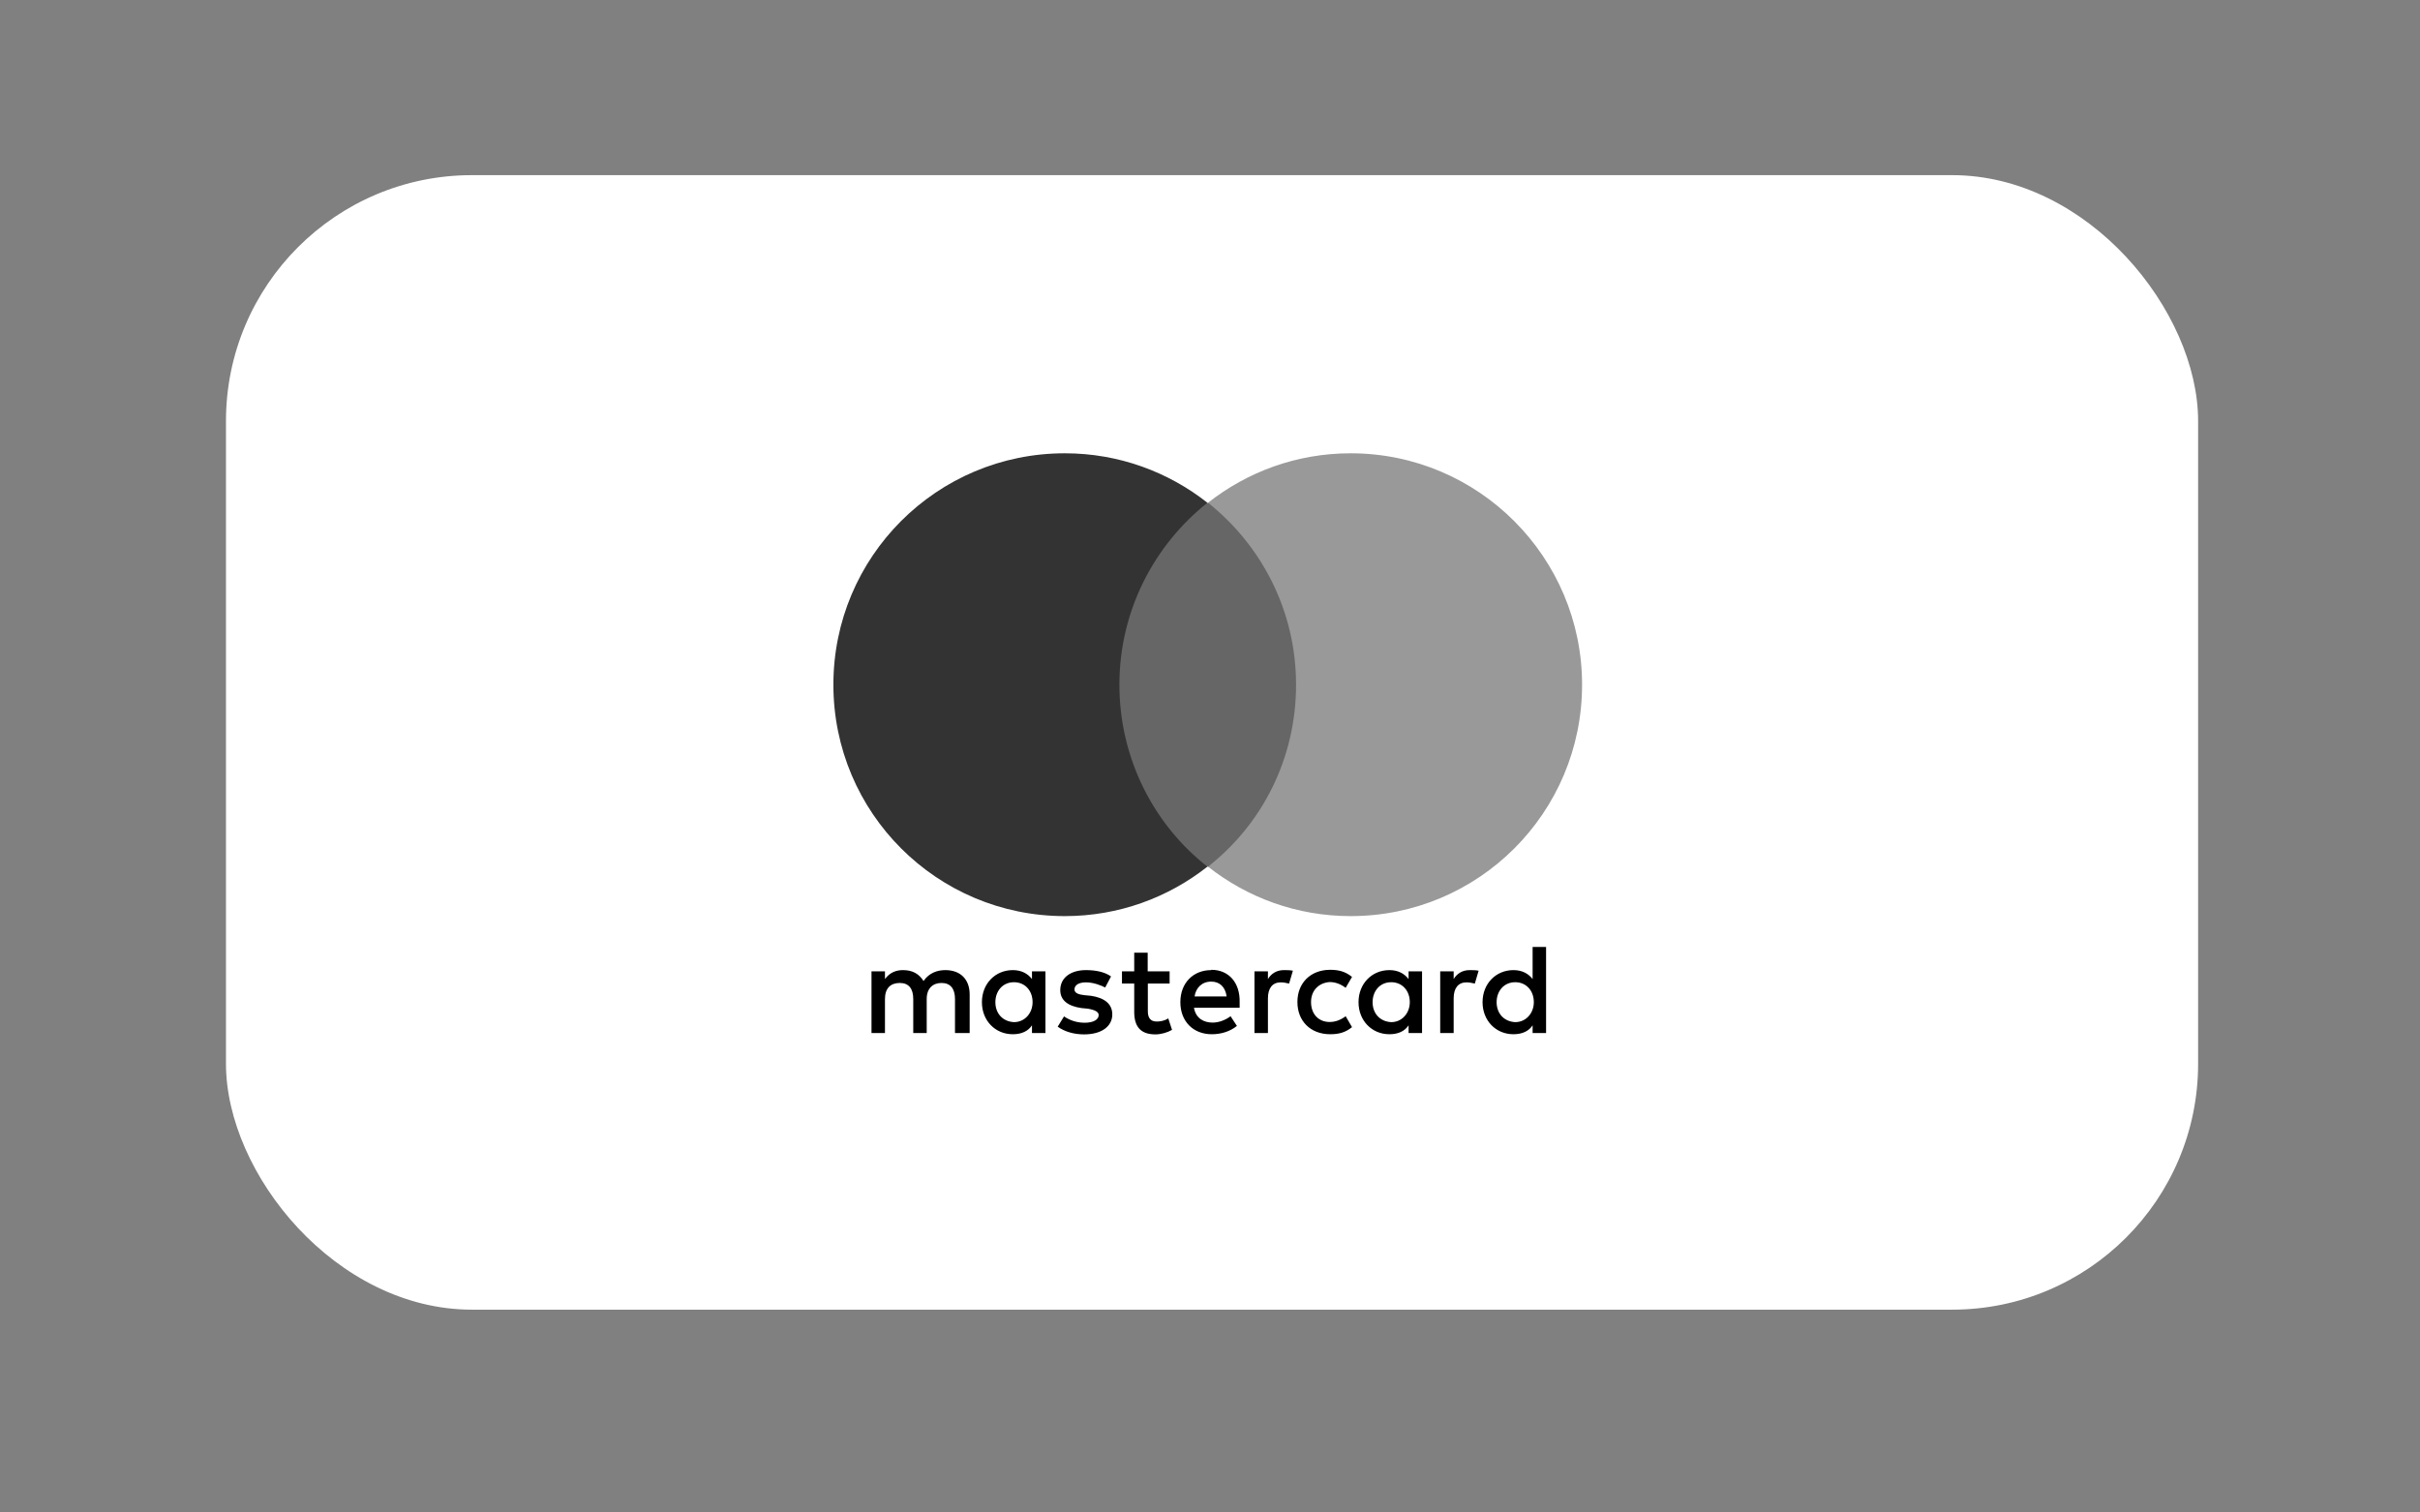 <?xml version="1.0" encoding="UTF-8"?>
<svg id="Layer_1" data-name="Layer 1" xmlns="http://www.w3.org/2000/svg" viewBox="0 0 160 100">
  <rect x="0" y="0" width="160" height="100" fill="#808080" stroke="none"/>
  <defs>
    <style>
      .cls-1 {
        fill: #fff;
      }

      .cls-2 {
        fill: #666;
      }

      .cls-3 {
        fill: #333;
      }

      .cls-4 {
        fill: #999;
      }
    </style>
  </defs>
  <g id="Mastercard">
    <rect class="cls-1" x="14.94" y="11.58" width="130.39" height="75.01" rx="16.26" ry="16.26"/>
    <g>
      <path d="M64.11,68.3v-2.55c0-.98-.59-1.61-1.61-1.61-.51,0-1.06.17-1.44.72-.3-.47-.72-.72-1.36-.72-.42,0-.85.13-1.19.59v-.51h-.89v4.08h.89v-2.25c0-.72.38-1.06.98-1.06s.89.38.89,1.06v2.25h.89v-2.25c0-.72.42-1.06.98-1.06.59,0,.89.38.89,1.06v2.25h.98ZM77.32,64.22h-1.44v-1.23h-.89v1.23h-.81v.81h.81v1.87c0,.93.38,1.49,1.4,1.49.38,0,.81-.13,1.1-.3l-.25-.76c-.25.17-.55.21-.76.21-.42,0-.59-.25-.59-.68v-1.83h1.44v-.81h0ZM84.89,64.14c-.51,0-.85.25-1.06.59v-.51h-.89v4.08h.89v-2.29c0-.68.3-1.06.85-1.06.17,0,.38.04.55.08l.25-.85c-.17-.04-.42-.04-.59-.04h0ZM73.46,64.56c-.42-.3-1.02-.42-1.66-.42-1.02,0-1.7.51-1.7,1.32,0,.68.51,1.06,1.4,1.19l.42.04c.47.08.72.21.72.42,0,.3-.34.51-.93.51s-1.06-.21-1.36-.42l-.42.68c.47.34,1.1.51,1.74.51,1.19,0,1.87-.55,1.87-1.32,0-.72-.55-1.1-1.4-1.23l-.42-.04c-.38-.04-.68-.13-.68-.38,0-.3.3-.47.76-.47.51,0,1.02.21,1.27.34l.38-.72h0ZM97.17,64.14c-.51,0-.85.25-1.06.59v-.51h-.89v4.08h.89v-2.29c0-.68.3-1.06.85-1.06.17,0,.38.04.55.08l.25-.85c-.17-.04-.42-.04-.59-.04h0ZM85.78,66.26c0,1.23.85,2.12,2.17,2.12.59,0,1.02-.13,1.44-.47l-.42-.72c-.34.25-.68.38-1.06.38-.72,0-1.23-.51-1.23-1.32,0-.76.51-1.27,1.23-1.32.38,0,.72.13,1.06.38l.42-.72c-.42-.34-.85-.47-1.44-.47-1.32,0-2.17.89-2.17,2.12h0ZM94.02,66.26v-2.04h-.89v.51c-.3-.38-.72-.59-1.27-.59-1.15,0-2.04.89-2.04,2.12s.89,2.12,2.04,2.12c.59,0,1.02-.21,1.27-.59v.51h.89v-2.04ZM90.75,66.26c0-.72.47-1.32,1.23-1.32.72,0,1.23.55,1.23,1.32,0,.72-.51,1.32-1.23,1.32-.76-.04-1.23-.59-1.23-1.32h0ZM80.08,64.14c-1.19,0-2.04.85-2.04,2.12s.85,2.12,2.08,2.12c.59,0,1.19-.17,1.66-.55l-.42-.64c-.34.25-.76.42-1.19.42-.55,0-1.1-.25-1.23-.98h3.02v-.34c.04-1.32-.72-2.17-1.87-2.17h0ZM80.08,64.9c.55,0,.93.34,1.02.98h-2.12c.08-.55.47-.98,1.1-.98h0ZM102.22,66.26v-3.65h-.89v2.12c-.3-.38-.72-.59-1.27-.59-1.15,0-2.04.89-2.04,2.12s.89,2.12,2.04,2.12c.59,0,1.02-.21,1.27-.59v.51h.89v-2.04ZM98.95,66.26c0-.72.47-1.32,1.23-1.32.72,0,1.23.55,1.23,1.32,0,.72-.51,1.32-1.23,1.32-.76-.04-1.23-.59-1.23-1.32h0ZM69.12,66.26v-2.04h-.89v.51c-.3-.38-.72-.59-1.27-.59-1.15,0-2.04.89-2.04,2.12s.89,2.12,2.04,2.12c.59,0,1.02-.21,1.27-.59v.51h.89v-2.04ZM65.81,66.26c0-.72.47-1.32,1.23-1.32.72,0,1.23.55,1.23,1.32,0,.72-.51,1.32-1.23,1.32-.76-.04-1.23-.59-1.23-1.32Z"/>
      <rect class="cls-2" x="73.16" y="33.25" width="13.38" height="24.05"/>
      <path class="cls-3" d="M74.01,45.27c0-4.89,2.29-9.22,5.82-12.03-2.59-2.04-5.86-3.27-9.43-3.27-8.46,0-15.3,6.84-15.3,15.3s6.84,15.3,15.3,15.3c3.57,0,6.84-1.23,9.43-3.27-3.53-2.76-5.82-7.14-5.82-12.03Z"/>
      <path class="cls-4" d="M104.6,45.27c0,8.46-6.84,15.3-15.3,15.3-3.57,0-6.84-1.23-9.43-3.27,3.57-2.8,5.82-7.14,5.82-12.03s-2.29-9.22-5.82-12.03c2.59-2.04,5.86-3.27,9.43-3.27,8.46,0,15.3,6.88,15.3,15.3Z"/>
    </g>
  </g>
</svg>